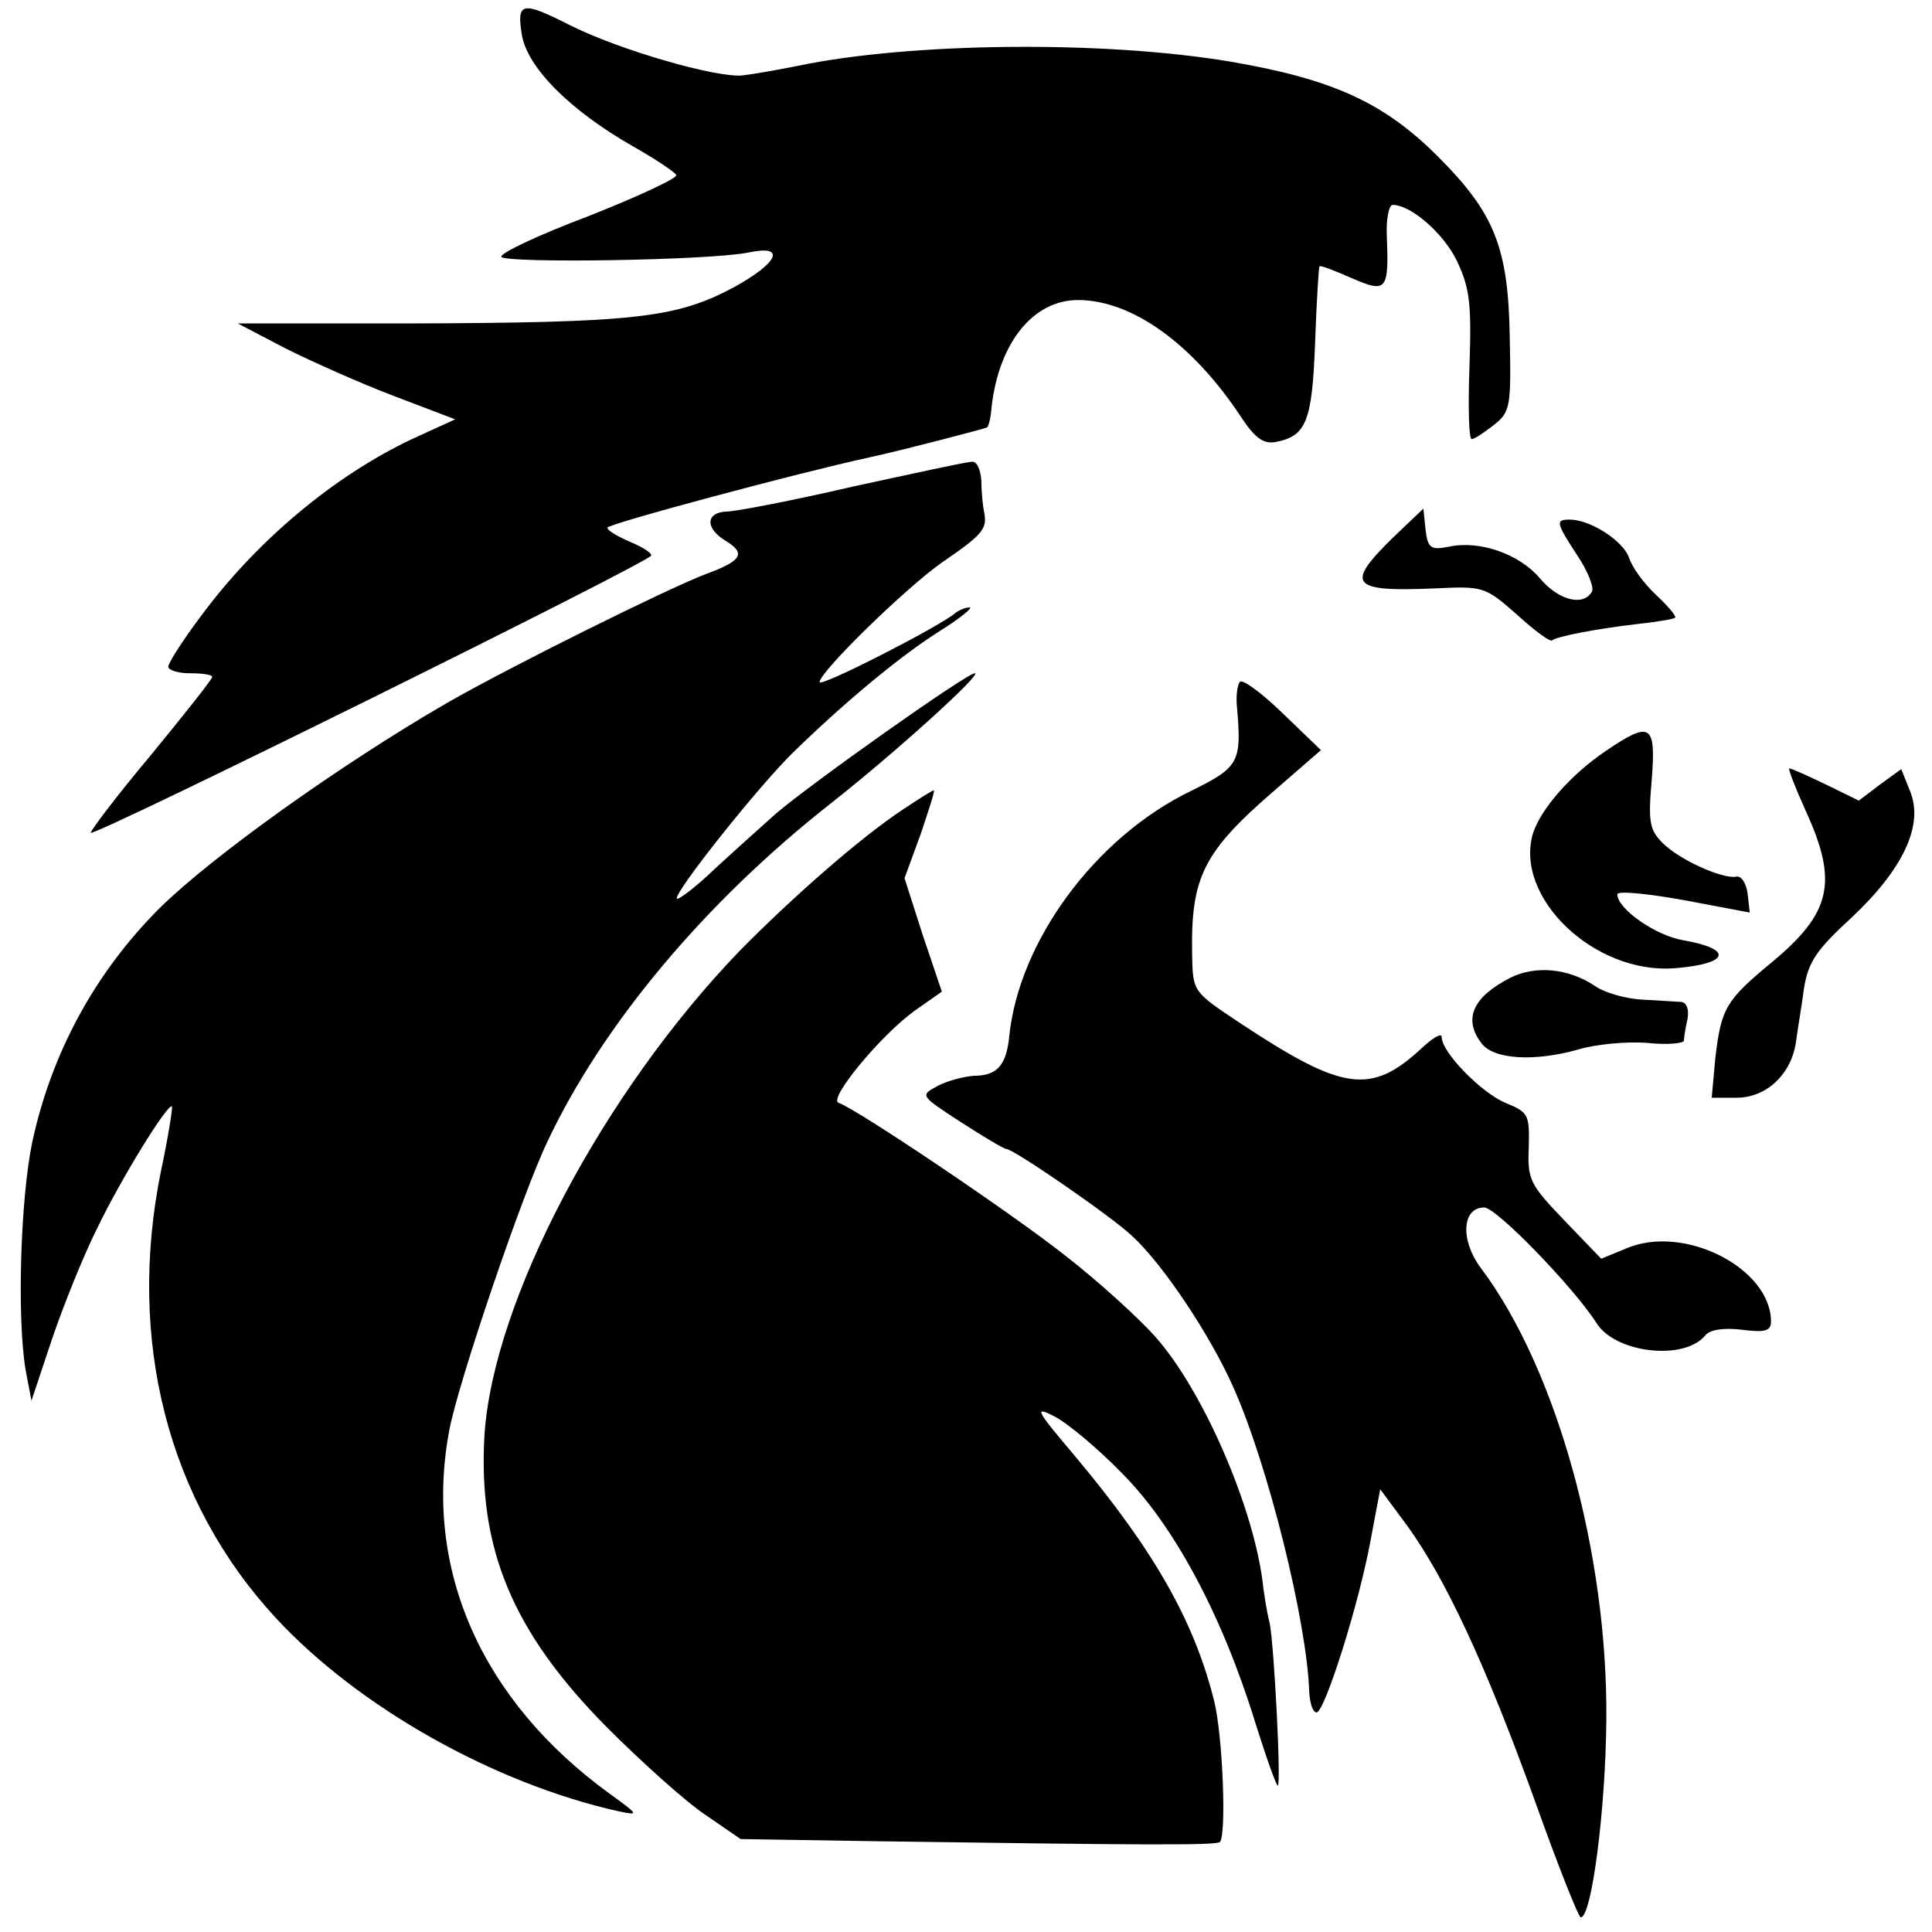 <?xml version="1.0" standalone="no"?>
<!DOCTYPE svg PUBLIC "-//W3C//DTD SVG 20010904//EN"
 "http://www.w3.org/TR/2001/REC-SVG-20010904/DTD/svg10.dtd">
<svg version="1.0" xmlns="http://www.w3.org/2000/svg"
 width="264pt" height="264pt" viewBox="0 0 264 264"
 preserveAspectRatio="xMidYMid meet">
<g transform="translate(0,264) scale(0.1,-0.1)"
fill="#000000" stroke="none">
<path d="M713 2593 c7 -45 66 -104 152 -153 30 -17 57 -35 59 -39 3 -4 -51
-29 -119 -56 -69 -26 -122 -51 -120 -56 6 -9 284 -5 338 6 52 11 41 -14 -21
-48 -79 -42 -136 -48 -447 -49 l-230 0 65 -34 c36 -18 103 -48 148 -65 l84
-32 -59 -27 c-106 -50 -213 -139 -290 -244 -24 -32 -43 -62 -43 -67 0 -5 14
-9 30 -9 17 0 30 -2 30 -5 0 -3 -38 -51 -84 -107 -47 -56 -83 -104 -82 -106 6
-5 766 371 766 379 0 4 -13 12 -30 19 -16 7 -30 15 -30 19 0 5 261 75 358 96
46 10 157 39 161 41 2 2 5 14 6 28 10 88 57 146 118 146 74 0 157 -60 223
-160 19 -29 31 -37 47 -34 42 8 50 28 54 135 2 57 5 104 6 105 1 2 21 -6 44
-16 48 -21 51 -17 48 58 -1 23 3 42 8 42 25 0 70 -39 88 -77 17 -36 20 -57 17
-143 -2 -55 -1 -100 3 -100 4 0 17 9 30 19 23 18 24 25 22 121 -2 122 -21 169
-98 246 -74 74 -144 106 -285 130 -174 29 -437 26 -590 -6 -25 -5 -58 -11 -75
-13 -35 -4 -170 35 -237 69 -65 33 -72 31 -65 -13z"/>
<path d="M1165 1975 c-82 -19 -160 -34 -172 -34 -28 -1 -30 -22 -3 -39 30 -18
25 -28 -27 -47 -52 -20 -266 -126 -353 -176 -145 -84 -320 -209 -392 -280 -89
-89 -148 -199 -174 -320 -16 -77 -21 -239 -9 -311 l8 -42 28 84 c16 47 43 114
61 150 33 69 98 174 103 168 1 -2 -5 -41 -15 -88 -47 -231 9 -451 157 -611
113 -122 298 -226 468 -264 29 -6 28 -5 -12 24 -175 127 -255 307 -219 497 12
64 99 321 134 394 75 159 214 326 387 462 89 70 208 178 197 178 -11 0 -223
-150 -272 -192 -19 -17 -57 -51 -83 -75 -26 -25 -50 -43 -52 -41 -6 6 113 156
161 202 71 69 145 130 197 163 29 18 47 33 42 33 -6 0 -15 -4 -20 -8 -21 -18
-185 -102 -185 -94 0 14 119 130 168 164 54 37 61 45 57 67 -2 9 -4 28 -4 44
-1 15 -6 27 -13 26 -7 0 -80 -16 -163 -34z"/>
<path d="M1902 1904 c-64 -63 -56 -73 59 -68 65 3 68 3 112 -36 24 -22 46 -38
48 -35 6 5 55 15 114 22 28 3 52 7 54 9 2 2 -10 16 -26 31 -17 16 -33 38 -37
51 -8 23 -53 52 -81 52 -20 0 -19 -4 11 -50 14 -21 23 -44 19 -49 -12 -20 -46
-11 -71 19 -28 33 -82 52 -124 43 -25 -5 -29 -2 -32 23 l-3 29 -43 -41z"/>
<path d="M1694 1708 c-3 -4 -5 -18 -4 -31 7 -79 4 -85 -63 -118 -130 -63 -235
-205 -248 -336 -4 -39 -17 -53 -48 -53 -14 -1 -37 -7 -50 -14 -24 -13 -24 -13
33 -50 31 -20 58 -36 61 -36 10 0 142 -91 171 -118 43 -39 108 -137 139 -207
48 -107 101 -322 104 -417 1 -16 5 -28 10 -28 11 0 58 148 74 236 l13 69 37
-50 c52 -72 106 -187 173 -372 32 -90 61 -163 64 -163 15 0 34 147 35 270 2
227 -68 480 -172 618 -28 38 -25 82 5 82 17 0 122 -109 153 -157 25 -42 120
-53 149 -18 6 8 25 11 50 8 31 -4 40 -2 40 11 0 73 -119 134 -198 100 l-34
-14 -51 53 c-46 48 -50 55 -48 99 1 45 0 48 -32 61 -33 14 -87 69 -87 90 0 6
-12 -1 -27 -15 -70 -65 -108 -59 -250 35 -63 42 -63 42 -64 92 -2 107 15 141
115 227 l61 53 -53 51 c-29 28 -55 47 -58 42z"/>
<path d="M2193 1613 c-47 -32 -87 -78 -98 -111 -27 -88 84 -194 194 -185 74 6
80 26 12 38 -38 6 -91 43 -91 63 0 5 41 1 91 -8 l90 -17 -3 26 c-2 15 -9 25
-16 23 -19 -3 -77 23 -100 46 -18 18 -20 29 -15 86 6 77 -1 82 -64 39z"/>
<path d="M2467 1533 c45 -98 36 -140 -46 -208 -63 -52 -69 -63 -77 -130 l-5
-55 34 0 c40 0 74 31 81 75 2 17 8 50 11 74 6 37 17 53 66 98 70 66 98 126 79
172 l-12 30 -29 -21 -29 -22 -45 22 c-25 12 -47 22 -50 22 -2 0 8 -26 22 -57z"/>
<path d="M1234 1534 c-59 -39 -151 -120 -223 -193 -187 -194 -337 -478 -349
-662 -9 -155 38 -269 168 -400 47 -47 107 -101 134 -119 l48 -33 187 -3 c353
-5 463 -6 468 -1 9 10 4 145 -8 193 -27 108 -81 204 -189 333 -54 64 -58 70
-30 56 18 -9 60 -44 93 -78 71 -71 137 -194 182 -340 15 -48 29 -87 31 -87 5
0 -5 192 -11 222 -4 15 -8 41 -10 59 -14 104 -82 260 -146 332 -23 26 -78 76
-123 111 -76 60 -286 201 -310 209 -15 5 58 93 104 126 l37 26 -26 77 -25 78
22 60 c11 33 20 60 18 60 -2 0 -21 -12 -42 -26z"/>
<path d="M2064 1304 c-51 -26 -65 -56 -40 -89 16 -23 73 -26 133 -9 23 7 65
11 93 9 27 -3 50 -1 51 3 0 4 2 17 5 30 2 13 -1 22 -9 23 -6 0 -30 2 -52 3
-22 1 -52 9 -66 19 -36 24 -81 28 -115 11z"/>
</g>
</svg>
